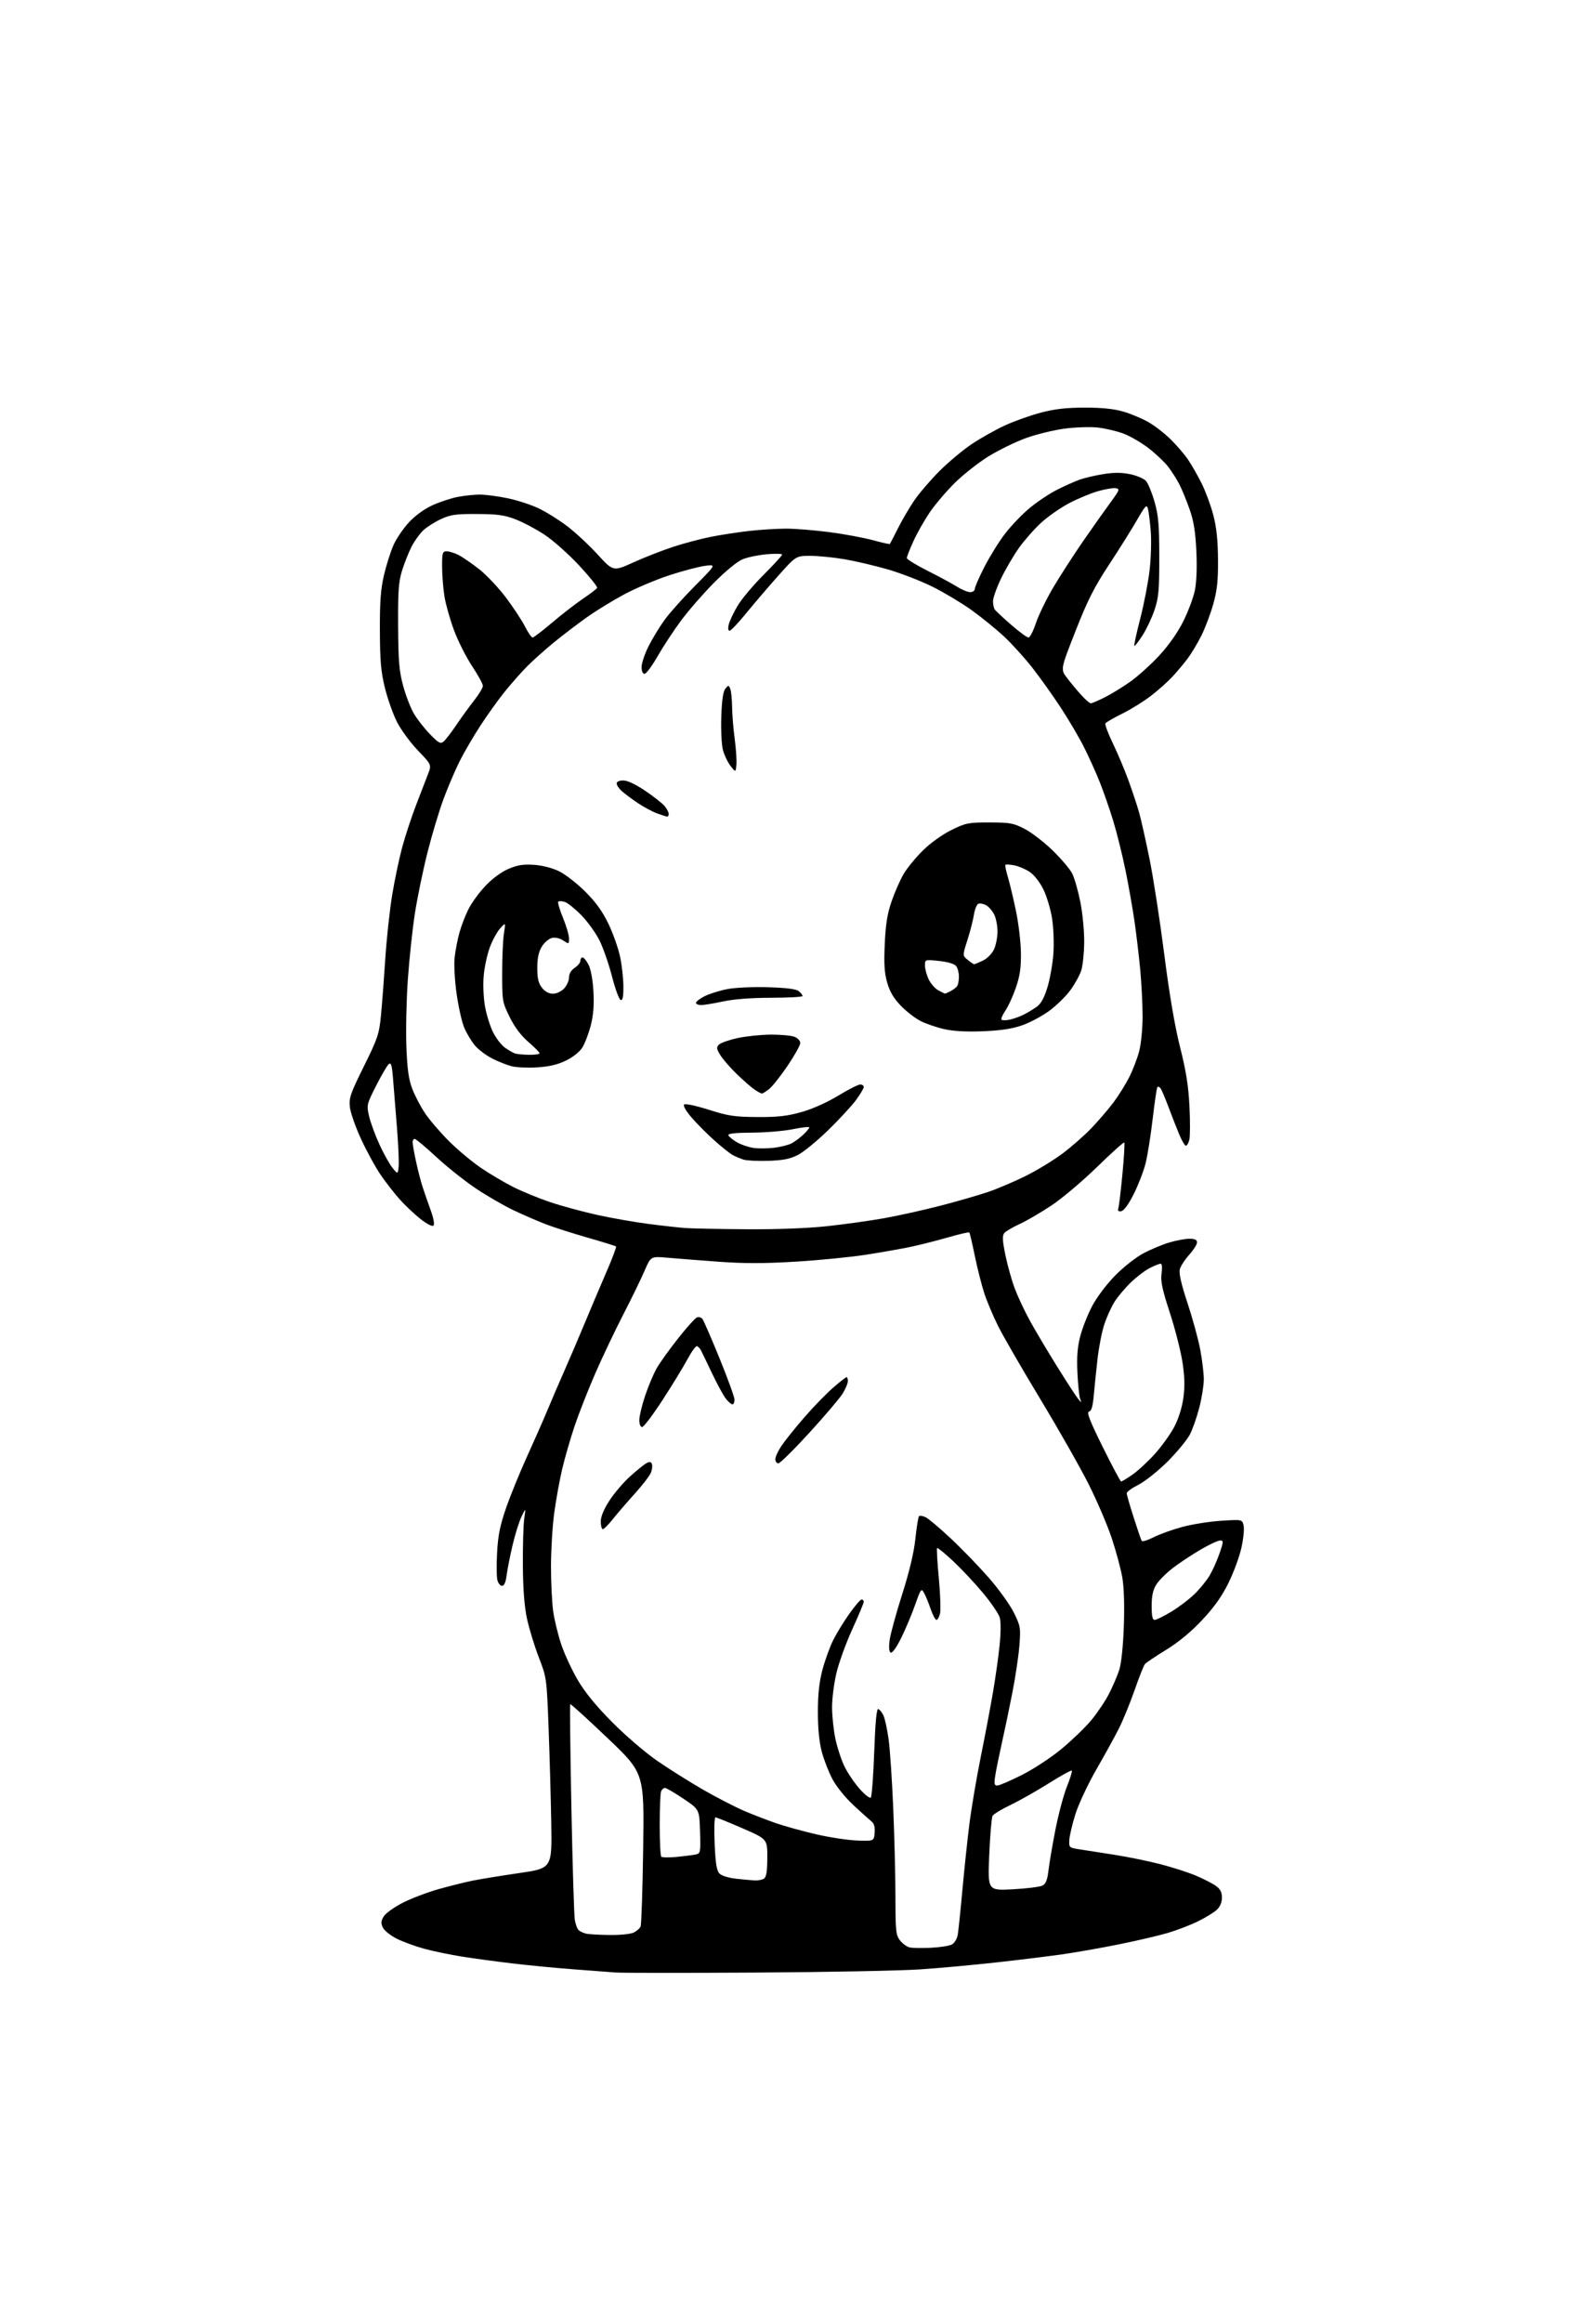<?xml version="1.0" encoding="UTF-8" standalone="no"?>
<svg 
  version="1.1" 
  xmlns="http://www.w3.org/2000/svg" 
  xmlns:xlink="http://www.w3.org/1999/xlink" 
  xmlns:svg="http://www.w3.org/2000/svg"
  xmlns:rdf="http://www.w3.org/1999/02/22-rdf-syntax-ns#"
  xmlns:cc="http://creativecommons.org/ns#"
  xmlns:dc="http://purl.org/dc/elements/1.1/"
  viewBox="0 0 704 1024"
  width="704"
  height="1024"
>
<style>svg {background-color: white; }</style>"
<path stroke="none" fill="black" fill-rule="evenodd" d="M333.50,869.44C302.15,869.63 274.25,869.62 271.50,869.41C268.75,869.21 260.20,868.56 252.50,867.97C244.80,867.38 232.88,866.23 226.00,865.41C219.12,864.59 209.22,863.26 204.00,862.44C198.78,861.62 191.21,860.05 187.19,858.96C183.17,857.87 177.64,855.84 174.90,854.45C172.16,853.06 169.43,850.84 168.82,849.50C167.94,847.58 168.06,846.56 169.38,844.54C170.30,843.15 174.12,840.45 177.88,838.56C181.64,836.67 188.72,833.99 193.61,832.62C198.50,831.25 205.20,829.58 208.50,828.92C211.80,828.25 221.03,826.75 229.00,825.59C243.50,823.48 243.50,823.48 243.16,803.49C242.97,792.50 242.44,773.60 241.98,761.50C241.15,739.66 241.12,739.44 237.66,730.47C235.74,725.50 233.40,717.85 232.46,713.47C231.30,708.07 230.71,700.50 230.64,690.00C230.58,681.48 230.85,672.25 231.23,669.50C231.94,664.50 231.94,664.50 230.02,668.50C228.97,670.70 227.21,676.33 226.11,681.00C225.01,685.67 223.83,691.64 223.49,694.25C223.08,697.40 222.40,699.00 221.46,699.00C220.68,699.00 219.75,697.84 219.39,696.42C219.03,694.99 218.98,689.48 219.28,684.17C219.69,676.67 220.59,672.25 223.29,664.50C225.20,659.00 229.34,648.88 232.47,642.00C235.61,635.12 239.67,625.90 241.50,621.50C243.33,617.10 246.71,609.23 249.03,604.00C251.34,598.77 255.38,589.33 258.01,583.00C260.64,576.67 264.90,566.63 267.48,560.67C270.07,554.72 271.98,549.65 271.74,549.41C271.50,549.16 265.94,547.44 259.40,545.57C252.85,543.70 244.57,541.06 241.00,539.70C237.43,538.33 230.99,535.56 226.70,533.53C222.41,531.50 214.87,527.15 209.94,523.86C205.02,520.56 197.14,514.30 192.43,509.93C187.72,505.57 183.45,502.00 182.93,502.00C182.42,502.00 182.00,502.65 182.00,503.43C182.00,504.22 182.65,507.94 183.45,511.68C184.25,515.43 185.56,520.52 186.36,523.00C187.16,525.48 188.78,530.15 189.96,533.39C191.25,536.92 191.75,539.65 191.21,540.19C190.67,540.73 188.32,539.53 185.36,537.19C182.65,535.05 178.48,531.09 176.10,528.39C173.72,525.70 169.97,520.87 167.78,517.65C165.59,514.44 161.78,507.47 159.32,502.17C156.86,496.87 154.62,490.50 154.34,488.02C153.88,483.96 154.50,482.14 160.50,470.02C166.64,457.62 167.24,455.82 168.05,447.52C168.53,442.56 169.39,431.29 169.96,422.47C170.54,413.66 171.90,401.06 172.99,394.47C174.07,387.89 176.06,378.43 177.41,373.46C178.75,368.49 181.49,360.16 183.49,354.96C185.49,349.76 187.86,343.61 188.76,341.29C190.40,337.09 190.40,337.09 184.32,330.76C180.98,327.28 176.83,321.62 175.10,318.20C173.37,314.77 170.98,308.04 169.79,303.23C168.04,296.15 167.62,291.38 167.57,278.00C167.52,265.20 167.92,259.71 169.37,253.50C170.40,249.10 172.29,243.15 173.56,240.28C174.82,237.41 177.93,232.86 180.45,230.16C183.27,227.15 187.29,224.24 190.90,222.63C194.13,221.18 199.13,219.54 202.02,219.00C204.91,218.45 209.26,218.00 211.68,218.00C214.10,218.00 219.55,218.71 223.79,219.58C228.03,220.45 234.21,222.45 237.53,224.03C240.85,225.60 246.51,229.13 250.12,231.86C253.72,234.59 259.79,240.22 263.59,244.37C270.50,251.92 270.50,251.92 279.46,247.86C284.38,245.63 292.26,242.55 296.96,241.02C301.66,239.48 309.10,237.51 313.50,236.63C317.90,235.75 325.55,234.57 330.50,234.02C335.45,233.47 342.74,233.01 346.70,233.01C350.66,233.00 359.21,233.69 365.70,234.53C372.19,235.37 380.82,236.96 384.88,238.06C388.94,239.16 392.38,239.94 392.51,239.78C392.65,239.63 394.23,236.57 396.02,233.00C397.81,229.43 401.05,223.88 403.22,220.68C405.39,217.49 410.42,211.61 414.40,207.63C418.38,203.65 424.84,198.26 428.76,195.66C432.68,193.05 439.20,189.39 443.26,187.52C447.32,185.64 454.43,183.11 459.07,181.89C465.31,180.25 470.36,179.67 478.50,179.67C486.06,179.66 491.38,180.21 495.50,181.42C498.80,182.38 503.77,184.46 506.53,186.04C509.30,187.61 513.72,191.02 516.35,193.61C518.97,196.20 522.39,200.16 523.93,202.41C525.47,204.66 528.17,209.36 529.94,212.86C531.70,216.35 534.04,222.65 535.15,226.86C536.60,232.33 537.19,237.90 537.26,246.50C537.33,255.99 536.89,260.13 535.16,266.30C533.96,270.59 531.58,276.89 529.86,280.30C528.15,283.71 525.37,288.30 523.70,290.50C522.02,292.70 519.05,296.23 517.08,298.35C515.11,300.46 510.92,304.20 507.77,306.64C504.61,309.09 498.91,312.64 495.09,314.52C491.27,316.41 487.90,318.35 487.60,318.84C487.30,319.32 488.77,323.27 490.87,327.61C492.97,331.95 496.08,339.32 497.78,344.00C499.48,348.68 501.57,354.98 502.43,358.00C503.29,361.02 505.36,370.25 507.04,378.50C508.72,386.75 511.64,405.65 513.54,420.50C515.80,438.22 518.20,452.31 520.52,461.50C523.16,471.95 524.22,478.58 524.67,487.62C525.01,494.29 524.98,500.93 524.62,502.37C524.26,503.82 523.58,505.00 523.10,505.00C522.63,505.00 521.35,502.86 520.26,500.25C519.16,497.64 517.00,492.12 515.45,488.00C513.91,483.88 512.28,480.08 511.84,479.57C511.39,479.05 510.81,478.86 510.53,479.14C510.25,479.42 509.32,485.69 508.46,493.07C507.60,500.46 506.19,509.30 505.33,512.73C504.47,516.16 502.13,522.23 500.13,526.23C497.90,530.69 495.79,533.62 494.65,533.83C493.26,534.10 492.94,533.73 493.34,532.34C493.64,531.33 494.44,524.55 495.13,517.27C495.82,510.00 496.17,503.84 495.92,503.58C495.66,503.33 490.26,508.18 483.91,514.37C477.57,520.56 468.54,528.17 463.86,531.29C459.18,534.40 452.85,538.10 449.78,539.50C446.71,540.91 443.66,542.70 443.00,543.50C442.07,544.62 442.17,546.72 443.46,553.09C444.37,557.58 446.23,564.23 447.60,567.88C448.97,571.52 451.94,577.86 454.20,581.97C456.45,586.09 461.80,595.09 466.08,601.97C470.36,608.86 474.61,615.40 475.51,616.50C477.16,618.50 477.16,618.50 476.43,616.50C476.03,615.40 475.50,610.23 475.25,605.00C474.92,598.10 475.26,593.72 476.49,589.00C477.41,585.42 479.77,579.46 481.72,575.73C483.77,571.82 488.06,566.12 491.88,562.23C495.63,558.42 501.10,554.13 504.50,552.34C507.80,550.61 512.94,548.47 515.93,547.60C518.92,546.72 522.86,546.00 524.68,546.00C527.08,546.00 528.00,546.45 528.00,547.63C528.00,548.52 526.44,550.99 524.53,553.10C522.61,555.22 520.76,558.11 520.40,559.53C519.97,561.27 521.08,566.10 523.80,574.31C526.03,581.01 528.56,590.26 529.43,594.86C530.29,599.46 531.00,605.35 531.00,607.95C531.00,610.55 530.13,616.09 529.06,620.26C528.00,624.43 526.13,629.79 524.92,632.17C523.71,634.55 519.29,639.93 515.11,644.11C510.90,648.32 505.15,652.91 502.25,654.38C499.36,655.84 497.00,657.54 497.00,658.16C497.00,658.78 498.37,663.59 500.06,668.83C501.74,674.08 503.33,678.73 503.61,679.18C503.88,679.62 506.28,678.88 508.93,677.54C511.58,676.19 517.29,674.15 521.62,672.99C525.96,671.83 533.64,670.62 538.69,670.30C547.89,669.71 547.89,669.71 548.55,672.36C548.92,673.81 548.48,678.26 547.58,682.25C546.69,686.24 544.10,693.24 541.84,697.81C538.94,703.67 535.51,708.48 530.21,714.12C525.30,719.34 519.79,723.88 514.33,727.22C509.74,730.03 505.55,732.84 505.02,733.48C504.49,734.11 502.44,739.29 500.46,744.99C498.47,750.69 495.35,758.31 493.52,761.92C491.69,765.54 487.21,773.67 483.56,780.00C479.92,786.33 475.80,795.09 474.41,799.48C473.02,803.87 471.80,809.02 471.69,810.93C471.50,814.32 471.61,814.42 476.00,815.10C478.48,815.48 485.45,816.57 491.49,817.51C497.54,818.46 506.75,820.34 511.96,821.70C517.17,823.05 524.15,825.30 527.47,826.69C530.79,828.09 534.74,830.11 536.25,831.18C538.29,832.63 539.00,833.98 539.00,836.39C539.00,838.48 538.19,840.41 536.75,841.76C535.51,842.92 531.80,845.20 528.50,846.82C525.20,848.45 519.24,850.75 515.26,851.93C511.27,853.12 501.60,855.38 493.76,856.96C485.91,858.55 474.55,860.55 468.50,861.41C462.45,862.27 449.40,863.87 439.50,864.97C429.60,866.07 414.52,867.45 406.00,868.03C397.48,868.62 364.85,869.25 333.50,869.44zM410.66,858.51C414.60,858.32 418.74,857.67 419.87,857.07C421.02,856.45 422.16,854.57 422.47,852.74C422.77,850.96 423.70,842.08 424.52,833.00C425.35,823.92 426.73,810.88 427.60,804.00C428.46,797.12 430.71,783.85 432.59,774.50C434.48,765.15 436.91,752.32 437.99,745.98C439.08,739.65 440.40,730.32 440.92,725.25C441.48,719.88 441.51,714.78 441.00,712.99C440.52,711.31 437.19,706.42 433.60,702.12C430.02,697.83 424.09,691.51 420.44,688.09C416.78,684.67 413.59,682.07 413.35,682.32C413.11,682.56 413.45,688.56 414.12,695.66C414.78,702.75 415.02,709.78 414.64,711.28C414.27,712.78 413.56,714.00 413.06,714.00C412.57,714.00 411.43,711.86 410.54,709.25C409.66,706.64 408.34,703.44 407.63,702.15C406.39,699.92 406.19,700.19 403.55,707.65C402.02,711.97 399.23,718.56 397.35,722.29C395.31,726.34 393.50,728.81 392.86,728.41C392.17,727.99 392.01,725.97 392.41,722.94C392.76,720.30 395.24,711.24 397.92,702.82C401.14,692.70 403.13,684.34 403.78,678.20C404.32,673.09 405.04,668.63 405.38,668.29C405.71,667.95 407.01,668.14 408.25,668.72C409.49,669.29 414.52,673.53 419.43,678.13C424.34,682.73 431.90,690.55 436.23,695.50C440.56,700.45 445.49,707.32 447.20,710.77C450.14,716.72 450.26,717.45 449.66,725.27C449.31,729.80 447.92,739.12 446.57,746.00C445.23,752.88 443.16,762.77 441.98,768.00C440.81,773.23 439.49,779.64 439.07,782.25C438.42,786.26 438.55,787.00 439.90,787.00C440.78,787.00 445.66,784.91 450.75,782.35C455.88,779.77 463.67,774.66 468.25,770.86C472.79,767.10 478.67,761.43 481.32,758.26C483.97,755.09 487.50,749.84 489.17,746.59C490.83,743.33 492.87,738.61 493.69,736.09C494.60,733.30 495.40,725.76 495.72,716.85C496.05,707.69 495.80,699.64 495.06,695.35C494.41,691.58 492.32,683.77 490.40,678.00C488.48,672.23 483.85,661.42 480.11,654.00C476.36,646.58 466.76,629.70 458.78,616.50C450.80,603.30 442.47,588.90 440.28,584.50C438.08,580.10 435.33,573.58 434.16,570.00C432.99,566.42 431.12,559.03 430.00,553.57C428.88,548.11 427.79,543.45 427.56,543.23C427.33,543.00 423.09,543.98 418.13,545.41C413.16,546.84 405.82,548.70 401.80,549.55C397.79,550.40 388.88,551.97 382.00,553.04C375.12,554.11 361.06,555.49 350.76,556.11C336.87,556.94 328.06,556.94 316.76,556.11C308.36,555.49 298.25,554.70 294.28,554.35C287.07,553.72 287.07,553.72 284.32,560.11C282.81,563.62 278.56,572.35 274.87,579.50C271.19,586.65 265.63,598.33 262.53,605.46C259.43,612.58 255.36,622.93 253.49,628.46C251.63,633.98 249.15,642.55 247.98,647.50C246.82,652.45 245.23,661.23 244.45,667.00C243.68,672.77 243.04,683.35 243.04,690.50C243.04,697.65 243.49,706.59 244.03,710.36C244.58,714.13 246.17,720.65 247.58,724.84C248.99,729.04 252.25,736.07 254.82,740.46C258.00,745.89 262.87,751.86 270.00,759.05C275.87,764.97 284.69,772.53 290.00,776.18C295.23,779.78 304.38,785.52 310.34,788.95C316.31,792.37 324.41,796.54 328.34,798.22C332.28,799.90 338.65,802.35 342.50,803.67C346.35,804.99 354.28,807.17 360.12,808.52C365.95,809.87 374.05,811.09 378.12,811.24C385.50,811.50 385.50,811.50 385.80,807.84C386.01,805.34 385.58,803.76 384.44,802.84C383.52,802.10 379.94,798.89 376.50,795.70C372.92,792.39 368.92,787.45 367.20,784.20C365.53,781.06 363.40,775.58 362.46,772.00C361.34,767.74 360.76,761.71 360.77,754.50C360.78,746.62 361.36,741.33 362.82,735.85C363.95,731.64 366.08,725.79 367.55,722.85C369.03,719.91 372.23,714.69 374.67,711.25C377.11,707.81 379.53,705.00 380.05,705.00C380.57,705.00 381.00,705.46 381.00,706.03C381.00,706.59 378.74,712.00 375.98,718.04C373.22,724.08 370.08,732.73 368.99,737.26C367.90,741.79 367.02,748.65 367.02,752.50C367.03,756.35 367.70,762.64 368.51,766.48C369.33,770.32 371.12,775.78 372.51,778.60C373.89,781.43 376.88,785.85 379.15,788.43C381.42,791.01 383.65,792.75 384.10,792.30C384.56,791.84 385.24,782.80 385.62,772.20C386.10,758.99 386.66,753.05 387.41,753.29C388.01,753.49 389.03,754.74 389.67,756.07C390.32,757.41 391.34,762.10 391.95,766.50C392.57,770.90 393.49,784.62 394.01,797.00C394.53,809.38 394.97,826.98 394.98,836.12C395.00,851.25 395.18,852.96 397.02,855.30C398.13,856.71 400.04,858.09 401.27,858.36C402.50,858.63 406.72,858.70 410.66,858.51zM268.70,852.88C273.21,852.95 278.03,852.49 279.40,851.86C280.77,851.24 282.19,850.00 282.57,849.11C282.94,848.23 283.45,832.65 283.71,814.50C284.17,781.50 284.17,781.50 268.04,766.13C259.17,757.68 251.74,750.93 251.53,751.14C251.32,751.35 251.55,771.99 252.05,797.01C252.54,822.03 253.22,844.16 253.55,846.19C253.88,848.22 254.68,850.31 255.33,850.83C255.97,851.36 257.40,852.01 258.50,852.28C259.60,852.55 264.19,852.82 268.70,852.88zM446.77,832.73C452.87,832.41 458.76,831.67 459.86,831.08C461.35,830.28 462.02,828.56 462.51,824.25C462.88,821.09 464.26,812.98 465.59,806.24C466.93,799.50 469.19,791.04 470.63,787.45C472.07,783.85 473.03,780.70 472.77,780.43C472.50,780.17 467.94,782.68 462.62,786.02C457.31,789.36 449.73,793.65 445.78,795.54C441.82,797.43 438.24,799.61 437.81,800.37C437.39,801.13 436.73,808.86 436.36,817.54C435.68,833.32 435.68,833.32 446.77,832.73zM333.00,828.84C334.38,828.91 336.16,828.55 336.96,828.05C338.04,827.36 338.43,824.99 338.46,818.87C338.50,810.62 338.50,810.62 327.50,805.84C321.45,803.21 316.10,801.05 315.61,801.03C315.11,801.01 314.95,806.10 315.23,812.59C315.63,821.54 316.12,824.55 317.40,825.83C318.35,826.77 321.50,827.74 324.78,828.09C327.92,828.43 331.62,828.77 333.00,828.84zM298.44,818.47C301.77,818.15 305.53,817.67 306.79,817.41C309.00,816.96 309.06,816.65 308.79,807.25C308.50,797.55 308.50,797.55 301.50,792.84C297.65,790.25 293.99,788.10 293.36,788.06C292.73,788.03 291.94,788.71 291.61,789.58C291.27,790.45 291.00,797.13 291.00,804.42C291.00,811.70 291.31,817.98 291.69,818.36C292.08,818.74 295.11,818.79 298.44,818.47zM509.31,714.00C510.03,714.00 513.29,712.40 516.56,710.44C519.83,708.48 524.45,704.99 526.83,702.69C529.21,700.39 532.25,696.66 533.58,694.42C534.90,692.18 536.87,687.79 537.94,684.67C539.75,679.41 539.77,679.00 538.18,679.00C537.24,679.00 533.33,680.83 529.48,683.08C525.64,685.32 520.14,688.97 517.26,691.19C514.38,693.41 511.12,696.69 510.01,698.48C508.57,700.82 508.00,703.47 508.00,707.87C508.00,712.25 508.37,714.00 509.31,714.00zM265.92,674.00C265.41,674.00 265.00,672.49 265.00,670.66C265.00,668.48 266.33,665.25 268.82,661.41C270.92,658.16 275.05,653.34 277.99,650.69C280.93,648.05 284.17,645.44 285.19,644.90C286.53,644.18 287.17,644.28 287.56,645.28C287.84,646.04 287.66,647.75 287.14,649.08C286.62,650.41 283.34,654.66 279.85,658.52C276.36,662.38 272.00,667.45 270.17,669.77C268.33,672.10 266.42,674.00 265.92,674.00zM494.55,653.00C494.87,653.00 497.09,651.66 499.46,650.03C501.84,648.39 506.26,644.32 509.27,640.99C512.29,637.65 516.16,632.30 517.87,629.10C519.80,625.47 521.34,620.66 521.96,616.31C522.69,611.14 522.59,607.01 521.59,600.41C520.85,595.51 518.33,585.68 516.01,578.57C512.64,568.27 511.90,564.76 512.37,561.32C512.73,558.66 512.57,557.00 511.94,557.00C511.38,557.00 509.21,557.87 507.11,558.94C505.01,560.01 501.25,562.88 498.74,565.32C496.24,567.75 493.04,571.57 491.63,573.79C490.22,576.02 488.20,580.47 487.13,583.67C486.06,586.88 484.70,593.77 484.12,599.00C483.53,604.23 482.78,611.51 482.45,615.19C482.02,619.99 481.43,621.97 480.35,622.19C479.21,622.43 480.65,626.13 486.40,637.75C490.56,646.14 494.22,653.00 494.55,653.00zM343.34,645.00C342.60,645.00 342.00,644.17 342.00,643.15C342.00,642.13 343.24,639.46 344.75,637.21C346.26,634.97 350.80,629.32 354.84,624.67C358.88,620.02 364.59,614.14 367.53,611.61C370.46,609.07 373.12,607.00 373.43,607.00C373.74,607.00 374.00,607.79 373.99,608.75C373.99,609.71 372.98,612.15 371.74,614.17C370.51,616.19 363.91,623.96 357.09,631.42C350.26,638.89 344.07,645.00 343.34,645.00zM283.25,628.99C282.52,629.00 282.00,627.72 282.00,625.93C282.00,624.24 283.15,619.40 284.57,615.18C285.98,610.95 288.30,605.48 289.72,603.00C291.14,600.52 295.39,594.61 299.16,589.86C302.93,585.10 306.65,580.96 307.43,580.66C308.21,580.36 309.29,580.65 309.82,581.31C310.35,581.96 313.76,589.79 317.39,598.70C321.03,607.62 324.00,615.83 324.00,616.95C324.00,618.08 323.58,619.00 323.07,619.00C322.56,619.00 321.26,617.87 320.18,616.50C319.09,615.12 316.34,610.06 314.05,605.25C311.77,600.44 309.55,595.85 309.13,595.06C308.70,594.27 307.94,593.49 307.43,593.33C306.92,593.17 304.99,595.84 303.15,599.27C301.30,602.70 296.35,610.78 292.15,617.24C287.94,623.70 283.94,628.99 283.25,628.99zM329.00,541.81C342.25,541.91 355.85,541.41 364.45,540.50C372.12,539.68 383.59,538.09 389.95,536.96C396.30,535.82 407.57,533.32 415.00,531.39C422.43,529.46 431.88,526.73 436.00,525.32C440.12,523.91 447.55,520.75 452.50,518.29C457.45,515.83 464.73,511.40 468.67,508.45C472.62,505.49 478.36,500.44 481.44,497.23C484.52,494.02 488.88,488.94 491.13,485.95C493.38,482.95 496.53,477.92 498.12,474.76C499.72,471.60 501.69,466.44 502.51,463.30C503.33,460.15 504.00,453.29 504.00,448.04C504.00,442.79 503.53,433.55 502.97,427.50C502.40,421.45 501.25,411.77 500.42,406.00C499.58,400.23 497.79,390.10 496.44,383.50C495.09,376.90 492.68,367.23 491.10,362.00C489.51,356.77 486.82,349.01 485.11,344.74C483.41,340.48 480.26,333.50 478.11,329.24C475.96,324.98 471.40,317.23 467.97,312.00C464.55,306.77 458.93,298.89 455.50,294.49C452.07,290.08 446.36,283.78 442.82,280.49C439.27,277.19 432.80,271.95 428.44,268.83C424.07,265.72 416.38,261.12 411.34,258.61C406.30,256.11 397.53,252.70 391.84,251.04C386.15,249.39 377.50,247.35 372.62,246.51C367.73,245.68 360.90,245.00 357.43,245.00C351.12,245.00 351.12,245.00 343.31,253.75C339.01,258.56 332.65,265.99 329.18,270.25C325.71,274.51 322.40,278.00 321.83,278.00C321.19,278.00 321.05,276.92 321.45,275.25C321.82,273.74 323.55,270.07 325.31,267.09C327.06,264.12 332.21,257.98 336.75,253.44C341.29,248.91 345.00,244.86 345.00,244.45C345.00,244.05 341.96,243.97 338.25,244.29C334.54,244.61 329.70,245.62 327.50,246.54C325.17,247.51 319.90,251.85 314.89,256.91C310.15,261.70 303.63,269.19 300.39,273.56C297.15,277.93 292.51,284.99 290.07,289.25C287.64,293.51 285.05,297.00 284.32,297.00C283.52,297.00 283.00,295.82 283.00,293.97C283.00,292.31 284.40,288.17 286.11,284.78C287.83,281.38 291.05,276.11 293.28,273.05C295.51,270.00 301.53,263.28 306.66,258.12C315.97,248.75 315.97,248.75 310.91,249.42C308.12,249.79 301.05,251.66 295.19,253.58C289.33,255.50 280.41,259.27 275.36,261.97C270.31,264.67 262.87,269.23 258.84,272.10C254.80,274.97 248.32,279.91 244.43,283.07C240.55,286.24 235.20,291.01 232.56,293.66C229.92,296.32 225.41,301.43 222.54,305.00C219.67,308.57 214.84,315.32 211.80,320.00C208.76,324.68 204.69,331.65 202.76,335.50C200.83,339.35 197.65,346.78 195.70,352.01C193.74,357.24 190.52,367.97 188.54,375.85C186.55,383.73 184.05,395.87 182.97,402.84C181.90,409.80 180.51,422.93 179.88,432.00C179.26,441.07 178.98,454.35 179.26,461.50C179.65,471.33 180.28,475.82 181.85,479.91C182.99,482.89 185.50,487.69 187.43,490.59C189.35,493.49 194.10,499.03 197.97,502.91C201.85,506.78 208.28,512.15 212.26,514.84C216.24,517.53 222.65,521.31 226.50,523.24C230.35,525.17 237.55,528.13 242.50,529.80C247.45,531.48 256.78,534.02 263.23,535.45C269.68,536.88 280.03,538.70 286.23,539.49C292.43,540.29 299.75,541.10 302.50,541.29C305.25,541.48 317.18,541.72 329.00,541.81zM175.85,514.08C176.04,512.11 175.68,504.20 175.06,496.50C174.44,488.80 173.67,479.23 173.35,475.23C172.89,469.50 172.49,468.18 171.49,469.01C170.79,469.59 168.29,473.87 165.93,478.51C161.72,486.82 161.67,487.06 162.82,492.04C163.46,494.83 165.54,500.47 167.44,504.58C169.34,508.70 171.93,513.32 173.20,514.86C175.50,517.65 175.50,517.65 175.85,514.08zM339.00,511.65C334.32,511.81 329.35,511.57 327.94,511.11C326.53,510.65 324.40,509.75 323.19,509.10C321.98,508.45 318.37,505.58 315.16,502.71C311.95,499.85 307.42,495.30 305.09,492.61C302.65,489.79 301.24,487.36 301.75,486.85C302.26,486.34 306.83,487.30 312.57,489.12C321.23,491.87 323.97,492.29 334.00,492.35C343.04,492.41 347.21,491.94 353.50,490.17C358.32,488.82 364.76,485.95 369.69,482.96C374.19,480.23 378.57,478.00 379.44,478.00C380.30,478.00 381.00,478.50 381.00,479.12C381.00,479.73 379.46,482.32 377.59,484.87C375.71,487.41 370.20,493.38 365.34,498.11C360.48,502.85 354.48,507.77 352.00,509.04C348.55,510.82 345.52,511.43 339.00,511.65zM341.62,505.88C344.44,505.51 347.81,504.66 349.12,503.98C350.43,503.31 352.74,501.60 354.25,500.19C355.76,498.78 357.00,497.31 357.00,496.93C357.00,496.55 353.74,496.90 349.75,497.71C345.76,498.52 337.65,499.20 331.71,499.23C324.33,499.26 321.04,499.63 321.29,500.38C321.50,500.99 323.18,502.37 325.03,503.45C326.89,504.53 330.22,505.67 332.45,505.98C334.68,506.29 338.80,506.24 341.62,505.88zM336.09,482.00C335.73,482.00 334.33,481.26 332.97,480.35C331.61,479.45 328.11,476.41 325.19,473.60C322.27,470.80 318.95,467.00 317.81,465.17C316.01,462.28 315.93,461.65 317.16,460.41C317.95,459.62 321.72,458.32 325.55,457.51C329.37,456.70 335.96,456.03 340.18,456.02C344.41,456.01 349.02,456.44 350.43,456.98C351.86,457.52 353.00,458.74 353.00,459.73C353.01,460.70 350.49,465.21 347.41,469.75C344.33,474.29 340.67,478.90 339.27,480.00C337.87,481.10 336.44,482.00 336.09,482.00zM237.00,470.46C232.88,470.71 227.81,470.50 225.75,469.98C223.68,469.46 219.80,467.92 217.13,466.56C214.45,465.21 211.01,462.62 209.49,460.81C207.97,459.00 205.86,455.51 204.81,453.05C203.75,450.59 202.23,443.84 201.41,438.04C200.57,432.11 200.19,425.09 200.54,422.00C200.88,418.98 201.83,414.04 202.66,411.04C203.50,408.04 205.31,403.35 206.69,400.63C208.07,397.90 211.43,393.31 214.15,390.44C217.12,387.30 221.15,384.32 224.23,383.00C228.18,381.30 230.76,380.88 235.43,381.18C239.08,381.41 243.49,382.53 246.50,383.97C249.25,385.29 254.47,389.33 258.10,392.94C262.81,397.63 265.74,401.69 268.39,407.19C270.42,411.41 272.73,417.94 273.52,421.69C274.32,425.43 274.97,431.35 274.98,434.83C275.00,439.44 274.66,441.05 273.76,440.75C273.07,440.52 271.37,435.87 269.97,430.42C268.56,424.96 266.09,417.82 264.46,414.55C262.83,411.27 259.24,406.27 256.47,403.44C253.70,400.60 250.41,397.95 249.15,397.55C247.88,397.15 246.58,397.09 246.25,397.42C245.92,397.75 246.85,400.95 248.33,404.53C249.80,408.11 251.00,412.21 251.00,413.63C251.00,416.20 250.97,416.21 248.41,414.53C246.79,413.47 244.89,413.06 243.37,413.44C242.03,413.78 240.05,415.50 238.97,417.28C237.59,419.55 237.01,422.30 237.00,426.62C237.00,431.29 237.49,433.35 239.07,435.37C240.41,437.07 242.12,438.00 243.90,438.00C245.48,438.00 247.57,437.02 248.83,435.69C250.02,434.41 251.00,432.21 251.00,430.80C251.00,429.16 251.91,427.64 253.50,426.59C254.88,425.69 256.00,424.29 256.00,423.48C256.00,422.66 256.44,422.00 256.97,422.00C257.51,422.00 258.70,423.45 259.61,425.22C260.61,427.15 261.47,431.85 261.76,436.97C262.10,443.00 261.76,447.38 260.60,451.92C259.70,455.45 258.04,459.81 256.93,461.62C255.70,463.60 252.83,465.91 249.70,467.44C246.04,469.23 242.27,470.13 237.00,470.46zM233.25,464.92C235.86,464.96 238.00,464.66 238.00,464.25C238.00,463.84 235.78,461.59 233.06,459.25C229.79,456.43 227.01,452.73 224.81,448.27C221.60,441.75 221.50,441.18 221.50,429.03C221.50,422.14 221.85,414.25 222.28,411.50C223.06,406.50 223.06,406.50 220.62,409.20C219.28,410.69 217.24,414.41 216.09,417.48C214.95,420.54 213.72,426.12 213.38,429.87C213.01,433.76 213.25,439.61 213.92,443.49C214.57,447.22 216.20,452.43 217.53,455.05C218.86,457.68 221.19,460.70 222.72,461.77C224.25,462.84 226.18,463.97 227.00,464.28C227.82,464.59 230.64,464.88 233.25,464.92zM433.50,454.55C426.19,454.84 420.45,454.51 416.39,453.58C413.03,452.81 408.36,451.21 406.03,450.01C403.69,448.82 399.80,445.81 397.39,443.33C394.28,440.13 392.53,437.19 391.37,433.21C390.11,428.87 389.86,424.99 390.27,416.05C390.66,407.34 391.40,402.72 393.29,397.27C394.66,393.29 397.04,387.89 398.57,385.27C400.10,382.65 403.93,377.96 407.10,374.85C410.46,371.54 415.67,367.81 419.66,365.85C426.02,362.72 427.13,362.50 436.48,362.51C445.51,362.52 447.04,362.80 452.00,365.36C455.02,366.92 460.57,371.19 464.33,374.85C468.08,378.51 471.96,383.07 472.94,385.00C473.93,386.93 475.54,392.55 476.53,397.50C477.52,402.45 478.29,410.44 478.24,415.25C478.20,420.06 477.61,425.68 476.94,427.75C476.28,429.81 474.13,433.70 472.18,436.39C470.22,439.08 466.02,443.20 462.84,445.54C459.66,447.88 454.23,450.77 450.78,451.96C446.36,453.48 441.25,454.24 433.50,454.55zM445.45,449.41C447.13,449.05 449.85,448.08 451.50,447.25C453.15,446.41 455.73,444.87 457.23,443.81C459.14,442.47 460.55,439.95 461.98,435.33C463.09,431.72 464.28,425.11 464.63,420.63C464.97,416.06 464.74,409.22 464.10,405.00C463.47,400.88 461.72,395.02 460.23,392.00C458.61,388.74 456.13,385.59 454.14,384.27C452.29,383.05 449.23,381.76 447.34,381.40C445.45,381.05 443.72,380.95 443.49,381.18C443.26,381.41 443.75,383.82 444.57,386.55C445.39,389.27 447.00,396.00 448.14,401.50C449.29,407.00 450.28,415.32 450.33,420.00C450.42,426.45 449.89,430.12 448.15,435.21C446.89,438.90 444.81,443.48 443.52,445.38C442.23,447.28 441.45,449.11 441.79,449.45C442.13,449.79 443.78,449.78 445.45,449.41zM309.25,443.00C308.01,443.00 307.00,442.56 307.00,442.02C307.00,441.48 308.70,440.17 310.77,439.11C312.85,438.06 317.30,436.65 320.67,435.99C324.17,435.30 331.89,434.94 338.74,435.14C346.95,435.39 351.21,435.93 352.35,436.87C353.26,437.63 354.00,438.59 354.00,439.01C354.00,439.42 347.81,439.77 340.25,439.78C331.46,439.79 323.79,440.37 319.00,441.39C314.88,442.28 310.49,443.00 309.25,443.00zM416.82,437.96C416.99,437.98 418.11,437.48 419.32,436.85C420.52,436.22 421.83,435.21 422.23,434.60C422.64,434.00 422.98,432.12 422.98,430.44C422.99,428.76 422.44,426.67 421.75,425.80C420.98,424.83 418.10,423.97 414.25,423.56C408.00,422.90 408.00,422.90 408.00,425.55C408.00,427.01 408.73,429.74 409.63,431.64C410.53,433.53 412.44,435.71 413.88,436.50C415.32,437.28 416.64,437.94 416.82,437.96zM429.71,425.00C429.98,425.00 431.69,424.29 433.52,423.42C435.42,422.52 437.52,420.42 438.42,418.52C439.29,416.69 440.00,413.11 440.00,410.55C440.00,407.99 439.32,404.59 438.49,402.98C437.66,401.37 436.05,399.56 434.91,398.95C433.77,398.34 432.27,398.07 431.56,398.34C430.86,398.61 429.98,400.78 429.60,403.16C429.23,405.55 427.94,410.58 426.73,414.35C424.54,421.21 424.54,421.21 426.88,423.10C428.17,424.15 429.44,425.00 429.71,425.00zM294.25,359.93C293.84,359.89 291.82,359.24 289.76,358.49C287.71,357.73 283.88,355.67 281.26,353.91C278.64,352.14 275.49,349.79 274.25,348.68C273.01,347.56 272.00,346.05 272.00,345.33C272.00,344.53 273.16,344.00 274.94,344.00C276.78,344.00 280.42,345.72 284.69,348.61C288.43,351.14 292.28,354.18 293.23,355.36C294.18,356.54 294.97,358.06 294.98,358.75C294.99,359.44 294.66,359.97 294.25,359.93zM324.83,337.07C324.50,340.48 324.50,340.48 322.25,337.61C321.02,336.03 319.51,332.89 318.90,330.63C318.29,328.36 317.96,321.79 318.16,315.90C318.41,308.57 318.97,304.74 319.96,303.54C321.33,301.90 321.44,301.91 322.13,303.65C322.53,304.67 322.89,308.24 322.93,311.59C322.97,314.94 323.48,321.28 324.08,325.68C324.67,330.07 325.00,335.20 324.83,337.07zM195.65,326.88C196.51,326.16 199.05,322.86 201.30,319.54C203.54,316.22 207.10,311.32 209.19,308.66C211.29,306.00 213.00,303.13 213.00,302.29C213.00,301.46 210.88,297.57 208.28,293.67C205.68,289.76 202.11,282.70 200.33,277.98C198.56,273.25 196.64,266.49 196.06,262.94C195.49,259.40 195.01,253.46 195.01,249.75C195.00,243.61 195.19,243.00 197.05,243.00C198.18,243.00 200.54,243.74 202.30,244.64C204.06,245.55 208.13,248.35 211.34,250.86C214.55,253.38 219.86,258.99 223.13,263.34C226.41,267.68 230.20,273.44 231.56,276.12C232.92,278.80 234.43,281.00 234.92,281.00C235.41,281.00 239.26,278.07 243.46,274.50C247.67,270.92 253.76,266.20 257.00,264.00C260.23,261.81 263.11,259.63 263.40,259.16C263.69,258.70 260.10,254.22 255.43,249.21C250.76,244.21 243.91,238.12 240.22,235.69C236.52,233.25 230.80,230.22 227.50,228.94C222.57,227.03 219.53,226.60 210.50,226.56C201.06,226.51 198.79,226.83 194.50,228.80C191.75,230.07 188.22,232.32 186.66,233.80C185.09,235.29 182.77,238.54 181.49,241.04C180.22,243.54 178.35,248.27 177.34,251.54C175.81,256.48 175.52,260.65 175.61,276.00C175.70,291.43 176.07,295.79 177.82,302.25C178.97,306.52 181.11,312.04 182.56,314.52C184.02,317.00 187.21,321.09 189.65,323.60C193.44,327.50 194.32,327.98 195.65,326.88zM481.15,310.00C481.65,310.00 484.41,308.82 487.28,307.38C490.15,305.94 495.25,302.81 498.61,300.43C501.97,298.05 507.71,292.87 511.36,288.93C515.47,284.49 519.49,278.78 521.92,273.93C524.07,269.61 526.38,263.48 527.04,260.29C527.80,256.67 528.05,250.20 527.72,243.00C527.32,234.40 526.57,229.73 524.73,224.48C523.38,220.62 521.35,215.67 520.22,213.48C519.09,211.29 516.89,207.83 515.33,205.78C513.77,203.74 509.89,200.05 506.70,197.59C503.50,195.12 498.50,192.21 495.58,191.12C492.66,190.02 487.58,188.83 484.28,188.45C480.98,188.08 474.36,188.30 469.56,188.93C464.77,189.57 457.11,191.45 452.55,193.09C447.99,194.74 440.60,198.35 436.12,201.10C431.65,203.86 424.93,209.13 421.20,212.81C417.47,216.49 412.47,222.36 410.09,225.86C407.72,229.36 404.47,235.09 402.89,238.59C401.30,242.09 400.00,245.41 400.00,245.97C400.00,246.52 404.13,249.05 409.17,251.59C414.22,254.12 420.06,257.28 422.16,258.60C424.25,259.92 426.87,261.00 427.98,261.00C429.09,261.00 430.00,260.34 430.00,259.54C430.00,258.74 431.94,254.32 434.30,249.72C436.67,245.13 440.75,238.57 443.39,235.15C446.02,231.73 450.87,226.68 454.17,223.94C457.47,221.19 462.93,217.55 466.29,215.86C469.65,214.16 474.16,212.15 476.33,211.38C478.49,210.62 483.19,209.53 486.77,208.96C491.37,208.22 494.82,208.24 498.53,209.01C501.41,209.61 504.55,210.95 505.49,211.98C506.43,213.02 508.13,217.16 509.27,221.19C511.00,227.27 511.35,231.35 511.36,245.50C511.38,260.09 511.08,263.39 509.29,268.75C508.15,272.18 505.76,277.26 503.98,280.04C502.20,282.81 500.57,284.90 500.35,284.68C500.14,284.47 501.32,279.01 502.99,272.56C504.65,266.10 506.50,256.47 507.11,251.16C507.71,245.85 507.93,238.12 507.59,234.00C507.25,229.88 506.69,225.46 506.35,224.20C505.82,222.19 505.20,222.84 501.54,229.20C499.23,233.21 493.67,242.09 489.18,248.91C482.63,258.88 479.71,264.65 474.40,278.18C467.78,295.03 467.78,295.03 470.63,298.76C472.19,300.82 474.99,304.19 476.85,306.25C478.71,308.31 480.65,310.00 481.15,310.00zM453.66,281.00C454.31,281.00 455.79,278.14 456.95,274.64C458.12,271.14 461.53,264.12 464.53,259.03C467.54,253.95 473.46,244.77 477.69,238.64C481.93,232.51 487.38,224.80 489.81,221.50C493.90,215.95 494.07,215.48 492.11,215.18C490.95,215.00 487.41,215.61 484.25,216.52C481.09,217.43 475.40,219.80 471.62,221.78C467.84,223.76 462.30,227.62 459.31,230.35C456.32,233.08 451.91,238.07 449.50,241.45C447.09,244.82 443.52,250.93 441.56,255.01C439.60,259.10 438.01,263.58 438.02,264.97C438.02,266.36 438.36,268.00 438.77,268.61C439.17,269.22 442.42,272.26 445.99,275.36C449.56,278.46 453.01,281.00 453.66,281.00z" />

</svg>